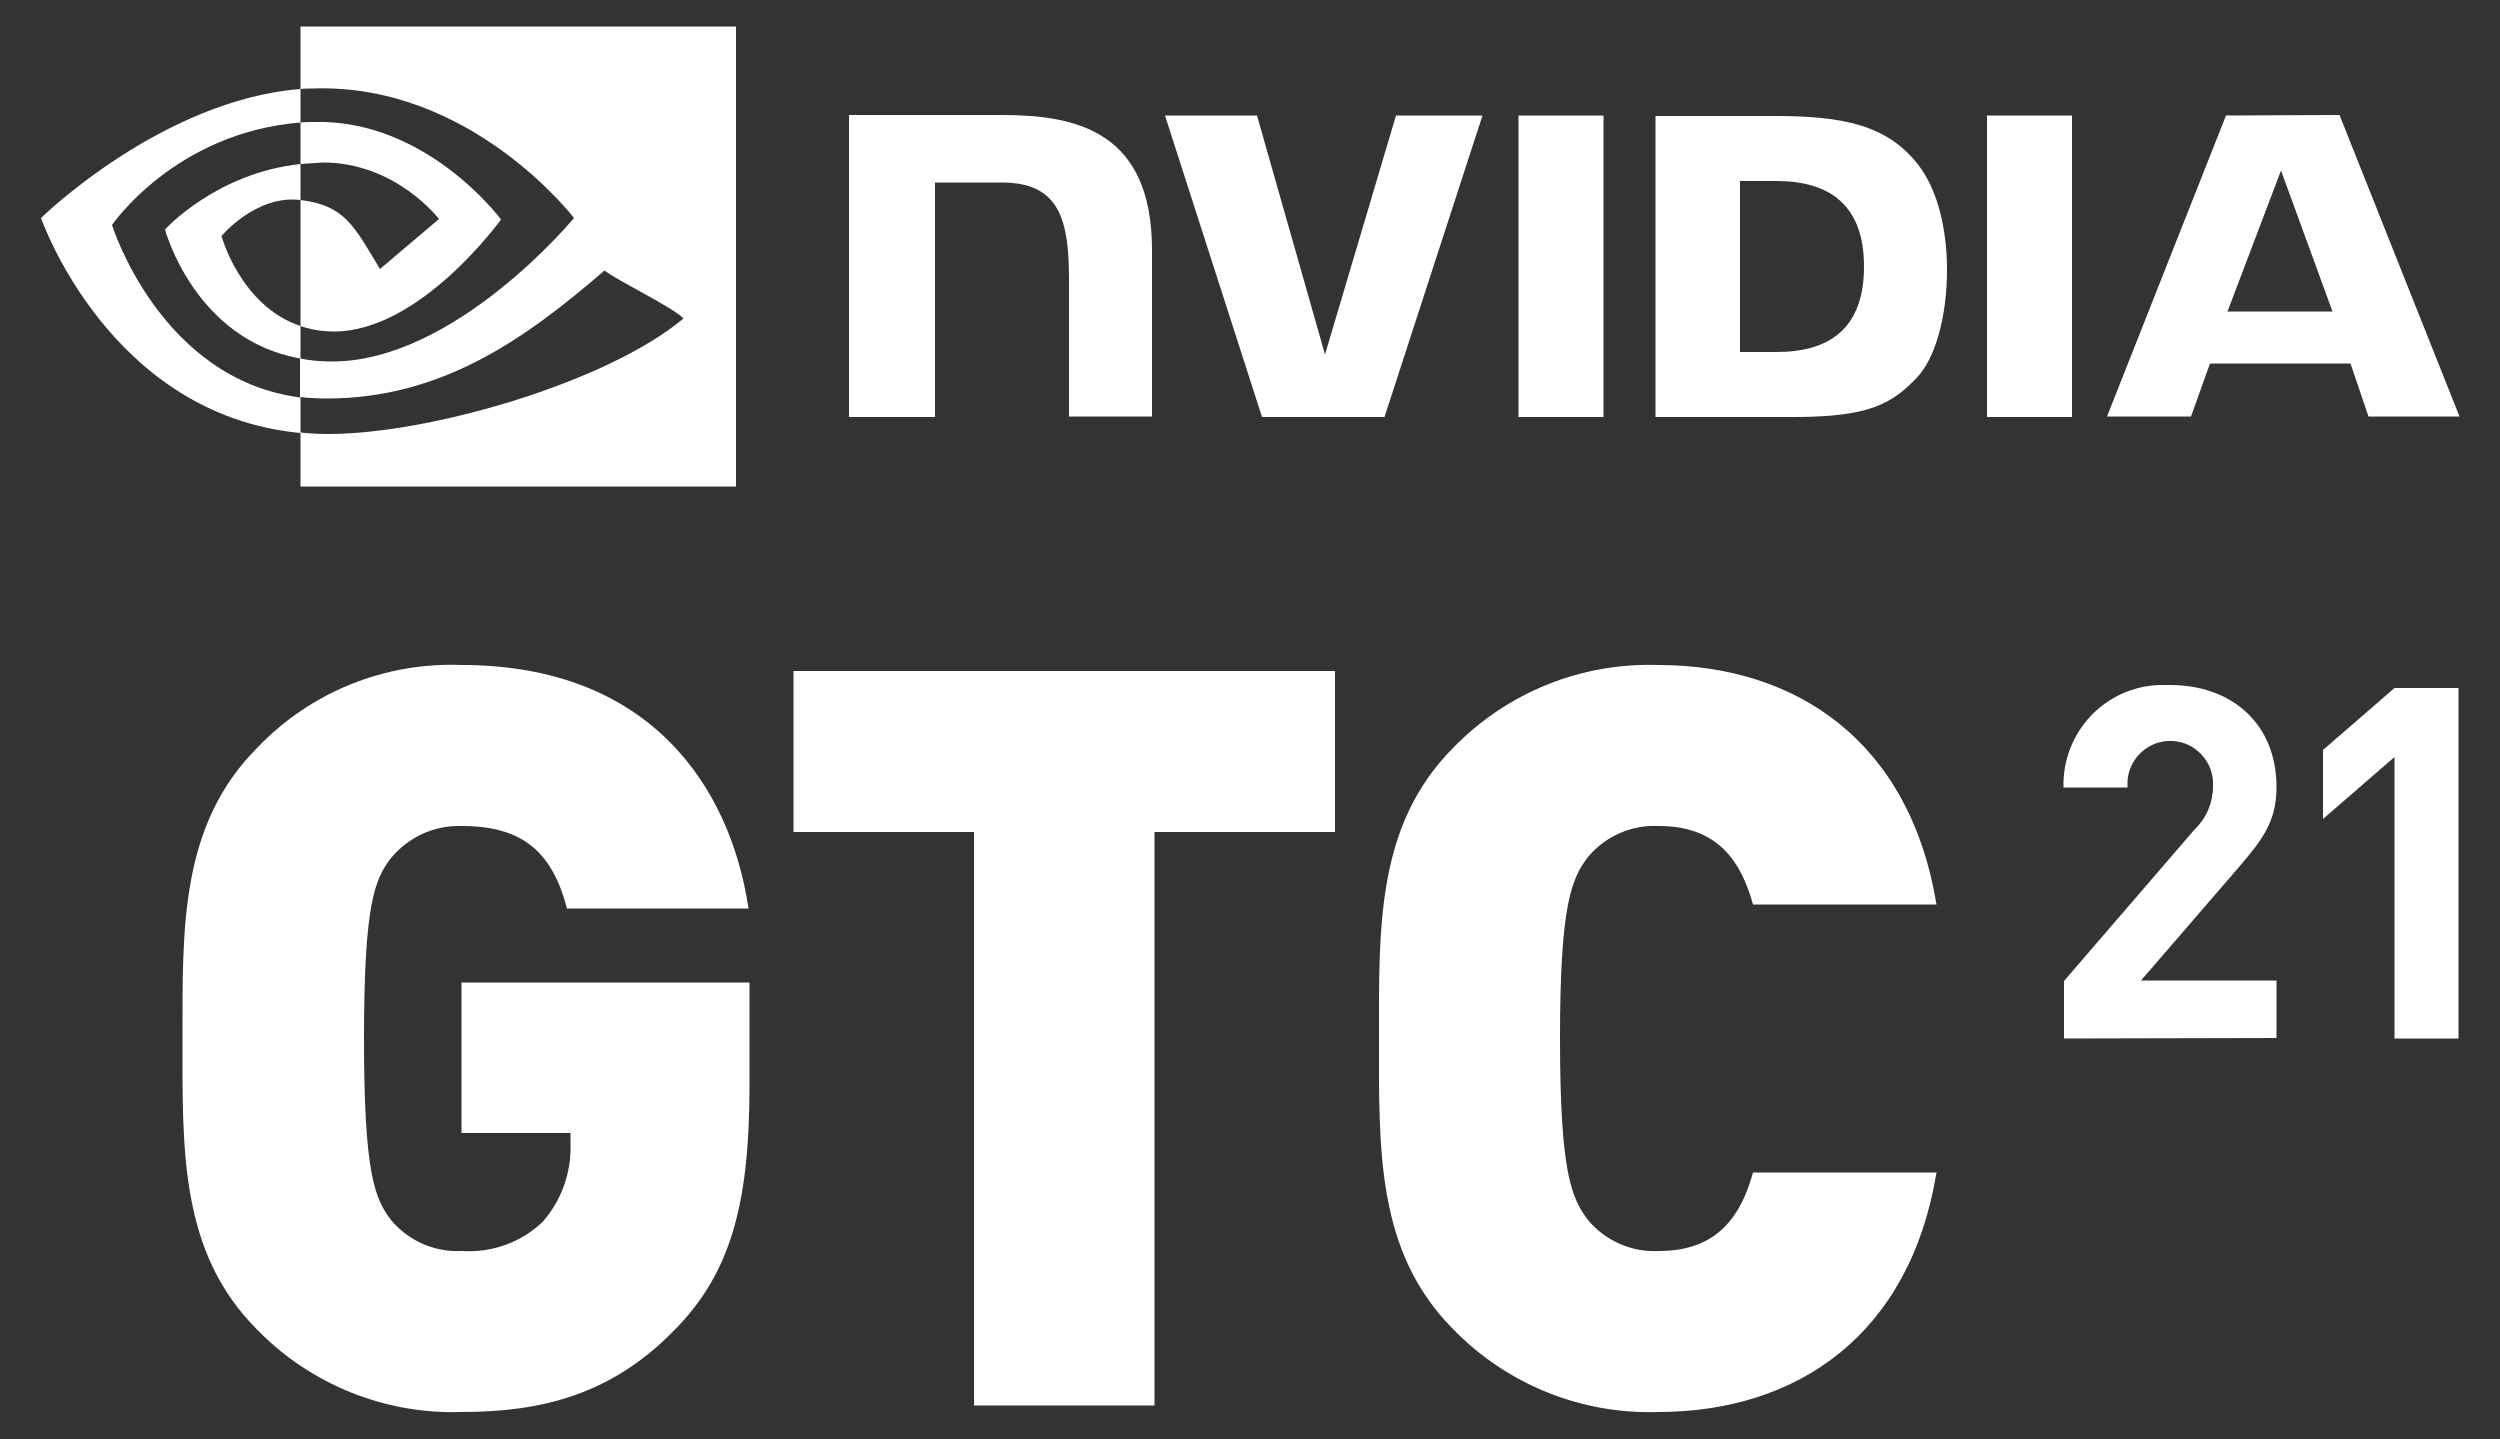 <?xml version="1.0" encoding="utf-8"?>
<!-- Generator: Adobe Illustrator 25.2.0, SVG Export Plug-In . SVG Version: 6.00 Build 0)  -->
<svg version="1.1" id="Layer_1" xmlns="http://www.w3.org/2000/svg" xmlns:xlink="http://www.w3.org/1999/xlink" x="0px" y="0px"
	 viewBox="0 0 500 287.8" style="enable-background:new 0 0 500 287.8;" xml:space="preserve">
<rect x="0" y="0" width="500" height="287.8" fill="#333333" stroke="none"/>
<style type="text/css">
	.st0{fill:#FFFFFF;}
</style>
<g>
	<g id="Group_5420">
		<g id="Group_5398">
			<path id="Path_3243" class="st0" d="M135,265.9c-12.6,13-26.6,16.5-42.7,16.5c-15.3,0.5-30.2-5.5-40.9-16.5
				c-15.5-15.5-14.9-36.1-14.9-58.2S36,165,51.5,149.5C62.1,138.4,77,132.4,92.3,133c37.8,0,53.8,24.5,57.4,48.7h-36.3
				c-2.9-11.1-8.7-16.5-21-16.5c-5.5-0.2-10.7,2.2-14.2,6.4c-3.3,4.3-5.4,9.3-5.4,36.1s2.1,32,5.4,36.3c3.5,4.2,8.8,6.5,14.2,6.2
				c5.9,0.4,11.8-1.7,16.1-5.8c3.8-4.3,5.8-9.9,5.6-15.7v-2.1H92.3v-30.1h57.6V217C149.9,240.7,146.2,254.5,135,265.9z"/>
			<path id="Path_3244" class="st0" d="M230.9,166.4v114.7h-36.1V166.4h-36.1v-32.2H267v32.2H230.9z"/>
			<path id="Path_3245" class="st0" d="M331.6,282.4c-15.3,0.5-30.2-5.5-40.9-16.5c-15.5-15.5-14.9-36.1-14.9-58.2
				s-0.6-42.7,14.9-58.2c10.7-11,25.5-17,40.9-16.5c27.9,0,50.4,15.5,55.7,47.9h-36.7c-2.3-8.3-6.8-15.7-18.8-15.7
				c-5.4-0.3-10.7,2-14.2,6.2c-3.3,4.3-5.6,9.5-5.6,36.3s2.3,32,5.6,36.3c3.5,4.2,8.8,6.5,14.2,6.2c12,0,16.5-7.4,18.8-15.7h36.7
				C382,266.9,359.5,282.4,331.6,282.4z"/>
			<g id="Group_5397">
				<path id="Path_3246" class="st0" d="M412.8,207.7v-11.5l26.2-30.4c2.3-2.2,3.6-5.3,3.6-8.5c0.3-4.7-3.3-8.8-8-9.1
					c-4.7-0.3-8.8,3.3-9.1,8c0,0.4,0,0.9,0,1.3h-12.8c-0.3-11,8.3-20.2,19.3-20.5c0.7,0,1.4,0,2,0c12.4,0,21.3,7.8,21.3,20.4
					c0,6.8-2.7,10.4-7.5,16l-19.6,22.7h27.1v11.5L412.8,207.7z"/>
				<path id="Path_3247" class="st0" d="M478.9,207.7v-56.3l-14.3,12.4V150l14.3-12.4h12.8v70.1L478.9,207.7z"/>
			</g>
		</g>
	</g>
	<g id="NVIDIA_Horizontal__x28_Full_Height_x29__Logo_-_Black_1_">
		<g>
			<g>
				<path class="st0" d="M60.1,32.8v-8.3c0.8-0.1,1.6-0.1,2.5-0.1c22.7-0.7,37.6,19.5,37.6,19.5S84.1,66.3,66.8,66.3
					c-2.5,0-4.7-0.4-6.7-1.1V40c8.8,1.1,10.6,5,15.9,13.8l11.8-10c0,0-8.6-11.3-23.2-11.3C63.1,32.6,61.6,32.7,60.1,32.8 M60.1,5.4
					v12.4c0.8-0.1,1.6-0.1,2.5-0.1c31.6-1.1,52.2,25.9,52.2,25.9S91.1,72.3,66.4,72.3c-2.3,0-4.4-0.2-6.4-0.6v7.7
					c1.7,0.2,3.5,0.3,5.3,0.3c22.9,0,39.5-11.7,55.6-25.6c2.7,2.1,13.6,7.3,15.8,9.6c-15.3,12.8-50.8,23.1-71,23.1
					c-1.9,0-3.8-0.1-5.6-0.3v10.8h87.1v-92H60.1z M60.1,65.2v6.5C38.9,68,33,45.9,33,45.9s10.2-11.3,27.1-13.1V40c0,0,0,0,0,0
					c-8.9-1.1-15.8,7.2-15.8,7.2S48.1,61.2,60.1,65.2 M22.4,45c0,0,12.6-18.5,37.7-20.5v-6.7C32.3,20,8.2,43.6,8.2,43.6
					s13.6,39.4,51.9,43v-7.1C32,75.9,22.4,45,22.4,45"/>
			</g>
		</g>
	</g>
	<path class="st0" d="M303.7,23.1l0,60.3h17V23.1L303.7,23.1z M169.8,23v60.4h17.2V36.5l13.4,0c4.4,0,7.5,1.1,9.6,3.3
		c2.7,2.9,3.8,7.5,3.8,16v27.5h16.6V50c0-23.8-15.2-27-30-27H169.8z M331.1,23.1v60.3h27.6c14.7,0,19.5-2.4,24.7-7.9
		c3.7-3.9,6-12.3,6-21.5c0-8.5-2-16-5.5-20.7c-6.3-8.4-15.4-10.1-29-10.1H331.1z M348,36.2h7.3c10.6,0,17.5,4.8,17.5,17.1
		c0,12.4-6.9,17.1-17.5,17.1H348V36.2z M279.2,23.1l-14.2,47.8l-13.6-47.8l-18.4,0l19.4,60.3h24.5l19.6-60.3H279.2z M397.4,83.4h17
		V23.1l-17,0L397.4,83.4z M445.2,23.1l-23.8,60.2h16.8l3.8-10.6h28.1l3.6,10.6h18.2l-24-60.3L445.2,23.1z M456.2,34.1l10.3,28.2h-21
		L456.2,34.1z"/>
</g>
</svg>
